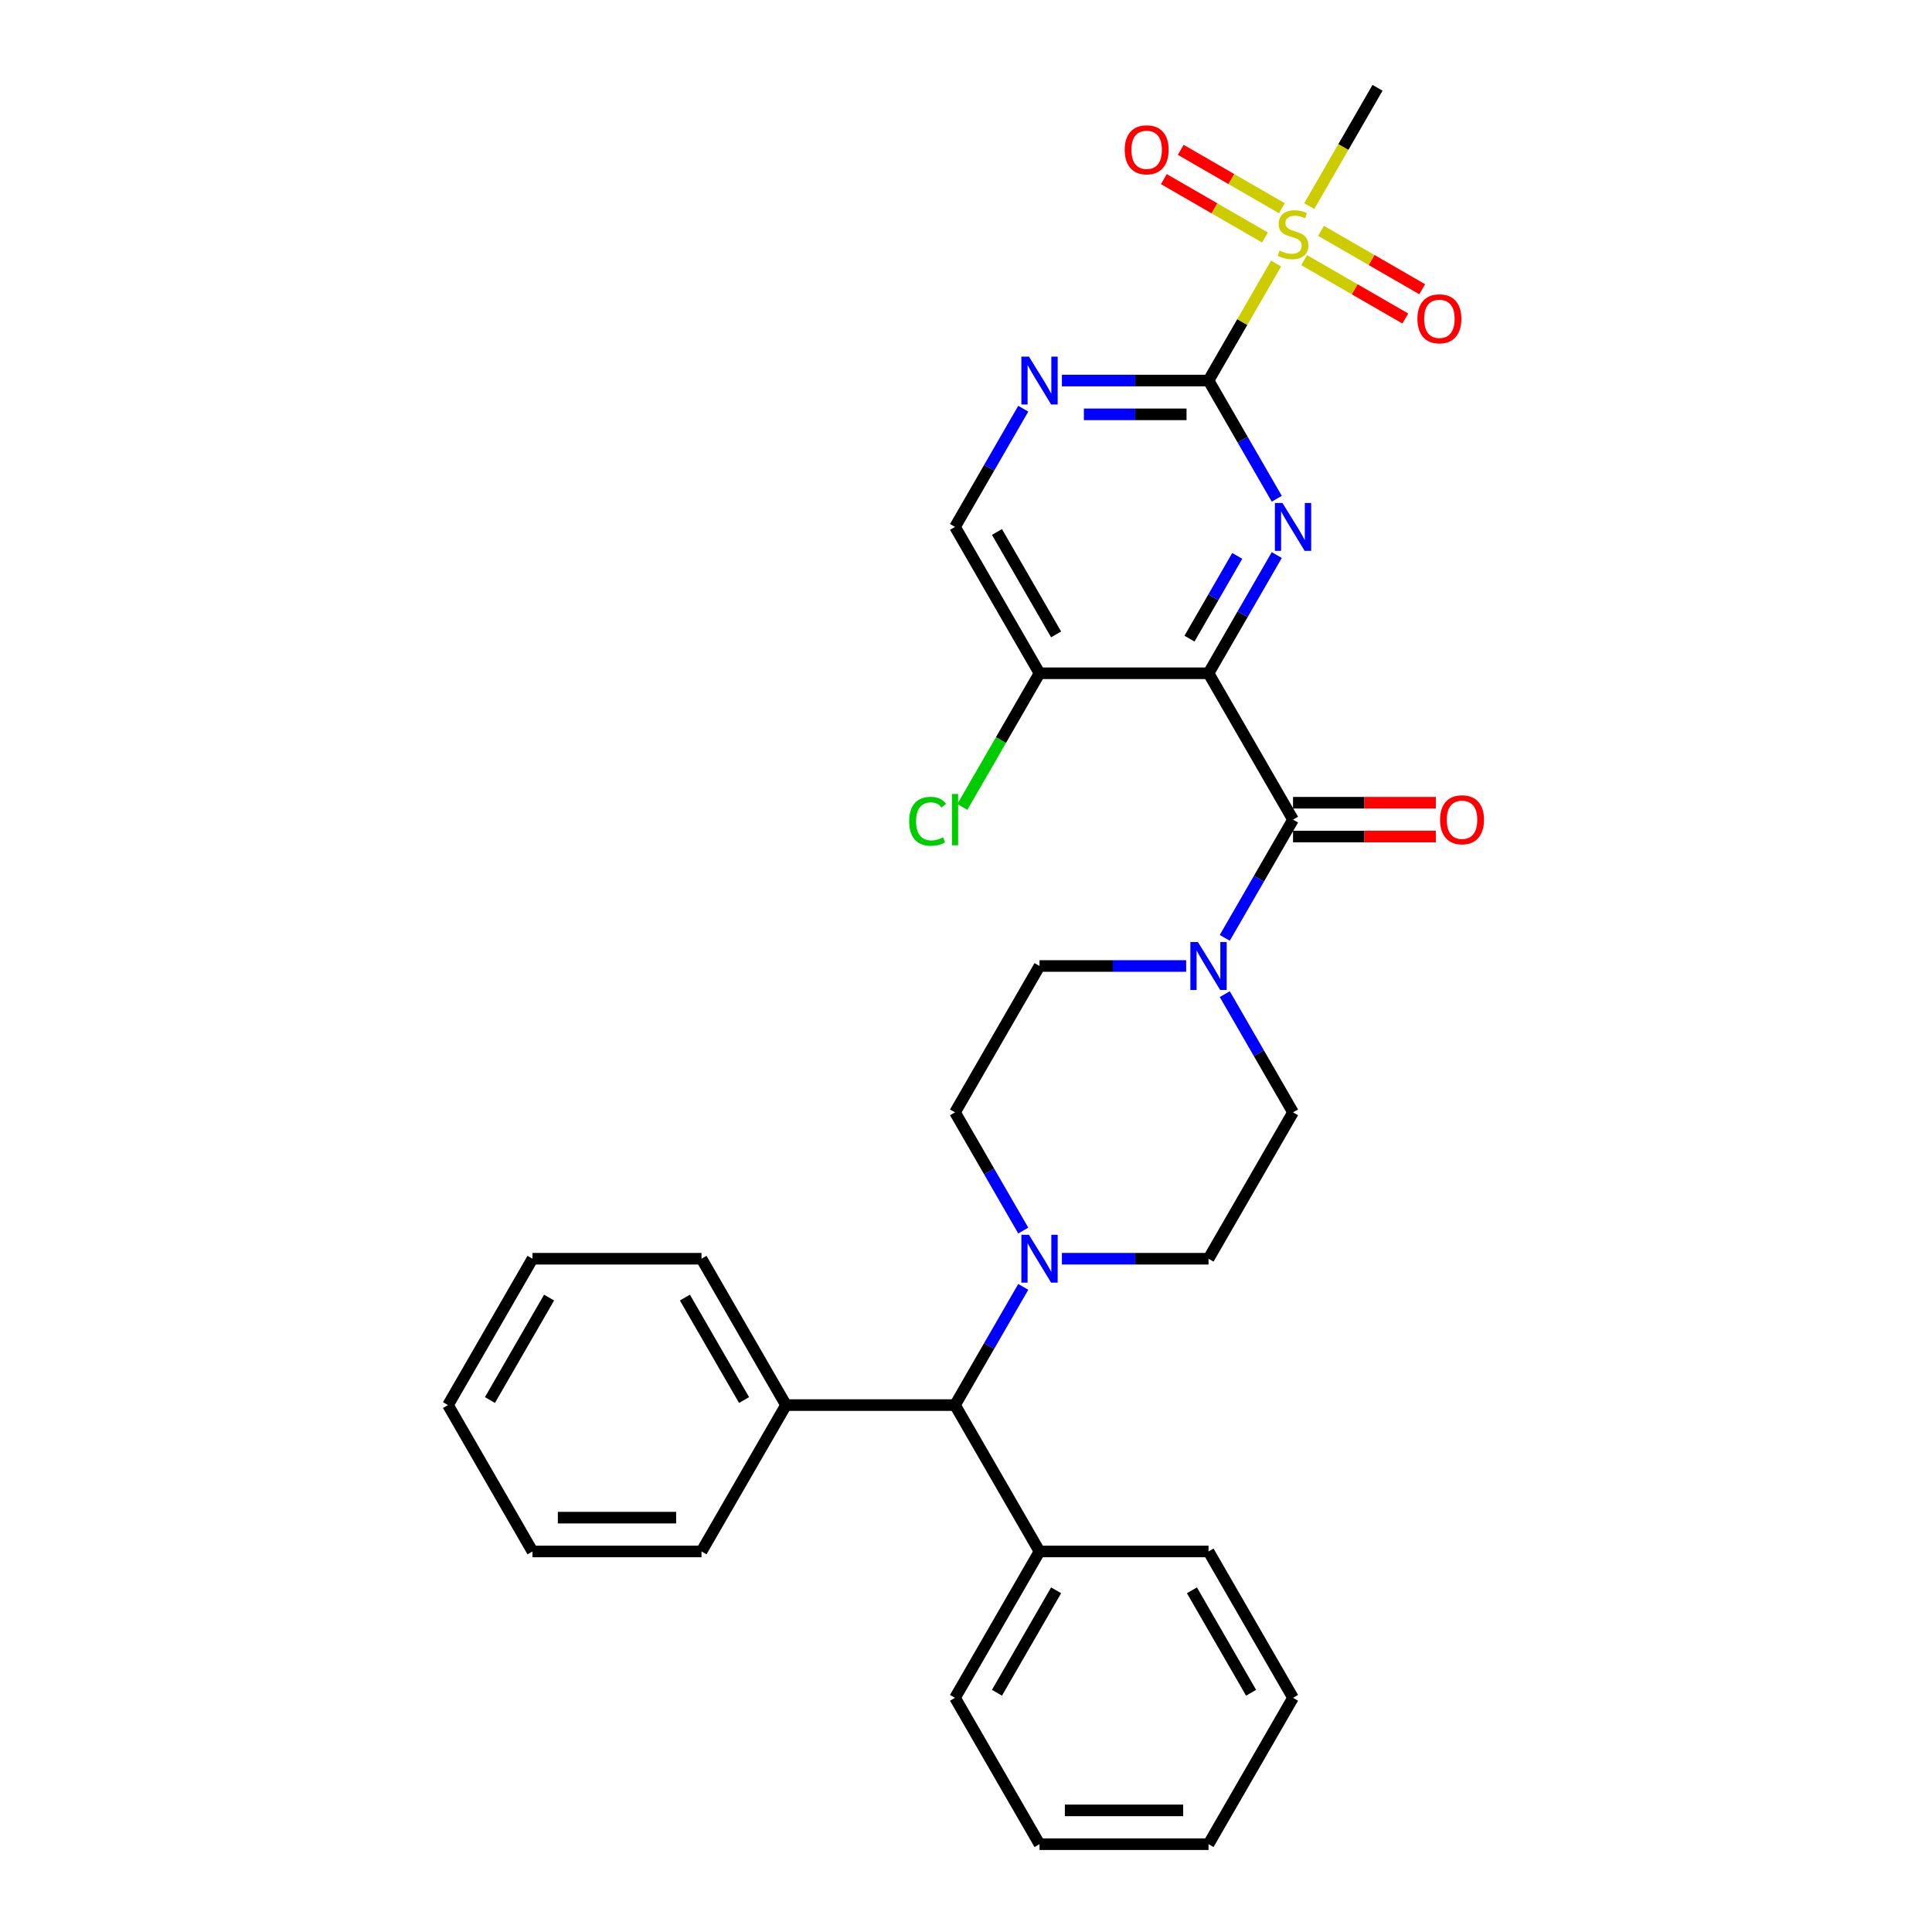 <?xml version='1.0' encoding='iso-8859-1'?>
<svg version='1.1' baseProfile='full'
              xmlns='http://www.w3.org/2000/svg'
                      xmlns:rdkit='http://www.rdkit.org/xml'
                      xmlns:xlink='http://www.w3.org/1999/xlink'
                  xml:space='preserve'
width='1000px' height='1000px' viewBox='0 0 1000 1000'>
<!-- END OF HEADER -->
<rect style='opacity:1.0;fill:#FFFFFF;stroke:none' width='1000' height='1000' x='0' y='0'> </rect>
<path class='bond-0' d='M 625.53,348.485 L 643.192,317.893' style='fill:none;fill-rule:evenodd;stroke:#000000;stroke-width:6px;stroke-linecap:butt;stroke-linejoin:miter;stroke-opacity:1' />
<path class='bond-0' d='M 643.192,317.893 L 660.854,287.301' style='fill:none;fill-rule:evenodd;stroke:#0000FF;stroke-width:6px;stroke-linecap:butt;stroke-linejoin:miter;stroke-opacity:1' />
<path class='bond-0' d='M 615.677,330.56 L 628.041,309.145' style='fill:none;fill-rule:evenodd;stroke:#000000;stroke-width:6px;stroke-linecap:butt;stroke-linejoin:miter;stroke-opacity:1' />
<path class='bond-0' d='M 628.041,309.145 L 640.404,287.731' style='fill:none;fill-rule:evenodd;stroke:#0000FF;stroke-width:6px;stroke-linecap:butt;stroke-linejoin:miter;stroke-opacity:1' />
<path class='bond-3' d='M 625.53,348.485 L 669.269,424.242' style='fill:none;fill-rule:evenodd;stroke:#000000;stroke-width:6px;stroke-linecap:butt;stroke-linejoin:miter;stroke-opacity:1' />
<path class='bond-7' d='M 625.53,348.485 L 538.053,348.485' style='fill:none;fill-rule:evenodd;stroke:#000000;stroke-width:6px;stroke-linecap:butt;stroke-linejoin:miter;stroke-opacity:1' />
<path class='bond-1' d='M 660.854,258.154 L 643.192,227.562' style='fill:none;fill-rule:evenodd;stroke:#0000FF;stroke-width:6px;stroke-linecap:butt;stroke-linejoin:miter;stroke-opacity:1' />
<path class='bond-1' d='M 643.192,227.562 L 625.53,196.97' style='fill:none;fill-rule:evenodd;stroke:#000000;stroke-width:6px;stroke-linecap:butt;stroke-linejoin:miter;stroke-opacity:1' />
<path class='bond-2' d='M 625.53,196.97 L 643.01,166.693' style='fill:none;fill-rule:evenodd;stroke:#000000;stroke-width:6px;stroke-linecap:butt;stroke-linejoin:miter;stroke-opacity:1' />
<path class='bond-2' d='M 643.01,166.693 L 660.491,136.416' style='fill:none;fill-rule:evenodd;stroke:#CCCC00;stroke-width:6px;stroke-linecap:butt;stroke-linejoin:miter;stroke-opacity:1' />
<path class='bond-31' d='M 625.53,196.97 L 587.582,196.97' style='fill:none;fill-rule:evenodd;stroke:#000000;stroke-width:6px;stroke-linecap:butt;stroke-linejoin:miter;stroke-opacity:1' />
<path class='bond-31' d='M 587.582,196.97 L 549.635,196.97' style='fill:none;fill-rule:evenodd;stroke:#0000FF;stroke-width:6px;stroke-linecap:butt;stroke-linejoin:miter;stroke-opacity:1' />
<path class='bond-31' d='M 614.146,214.465 L 587.582,214.465' style='fill:none;fill-rule:evenodd;stroke:#000000;stroke-width:6px;stroke-linecap:butt;stroke-linejoin:miter;stroke-opacity:1' />
<path class='bond-31' d='M 587.582,214.465 L 561.019,214.465' style='fill:none;fill-rule:evenodd;stroke:#0000FF;stroke-width:6px;stroke-linecap:butt;stroke-linejoin:miter;stroke-opacity:1' />
<path class='bond-9' d='M 663.513,107.788 L 637.332,92.672' style='fill:none;fill-rule:evenodd;stroke:#CCCC00;stroke-width:6px;stroke-linecap:butt;stroke-linejoin:miter;stroke-opacity:1' />
<path class='bond-9' d='M 637.332,92.672 L 611.151,77.557' style='fill:none;fill-rule:evenodd;stroke:#FF0000;stroke-width:6px;stroke-linecap:butt;stroke-linejoin:miter;stroke-opacity:1' />
<path class='bond-9' d='M 654.765,122.939 L 628.584,107.824' style='fill:none;fill-rule:evenodd;stroke:#CCCC00;stroke-width:6px;stroke-linecap:butt;stroke-linejoin:miter;stroke-opacity:1' />
<path class='bond-9' d='M 628.584,107.824 L 602.404,92.709' style='fill:none;fill-rule:evenodd;stroke:#FF0000;stroke-width:6px;stroke-linecap:butt;stroke-linejoin:miter;stroke-opacity:1' />
<path class='bond-10' d='M 675.025,134.636 L 701.205,149.752' style='fill:none;fill-rule:evenodd;stroke:#CCCC00;stroke-width:6px;stroke-linecap:butt;stroke-linejoin:miter;stroke-opacity:1' />
<path class='bond-10' d='M 701.205,149.752 L 727.386,164.867' style='fill:none;fill-rule:evenodd;stroke:#FF0000;stroke-width:6px;stroke-linecap:butt;stroke-linejoin:miter;stroke-opacity:1' />
<path class='bond-10' d='M 683.772,119.485 L 709.953,134.6' style='fill:none;fill-rule:evenodd;stroke:#CCCC00;stroke-width:6px;stroke-linecap:butt;stroke-linejoin:miter;stroke-opacity:1' />
<path class='bond-10' d='M 709.953,134.6 L 736.133,149.716' style='fill:none;fill-rule:evenodd;stroke:#FF0000;stroke-width:6px;stroke-linecap:butt;stroke-linejoin:miter;stroke-opacity:1' />
<path class='bond-20' d='M 677.663,106.673 L 695.335,76.064' style='fill:none;fill-rule:evenodd;stroke:#CCCC00;stroke-width:6px;stroke-linecap:butt;stroke-linejoin:miter;stroke-opacity:1' />
<path class='bond-20' d='M 695.335,76.064 L 713.007,45.455' style='fill:none;fill-rule:evenodd;stroke:#000000;stroke-width:6px;stroke-linecap:butt;stroke-linejoin:miter;stroke-opacity:1' />
<path class='bond-4' d='M 669.269,424.242 L 651.606,454.834' style='fill:none;fill-rule:evenodd;stroke:#000000;stroke-width:6px;stroke-linecap:butt;stroke-linejoin:miter;stroke-opacity:1' />
<path class='bond-4' d='M 651.606,454.834 L 633.944,485.426' style='fill:none;fill-rule:evenodd;stroke:#0000FF;stroke-width:6px;stroke-linecap:butt;stroke-linejoin:miter;stroke-opacity:1' />
<path class='bond-12' d='M 669.269,432.99 L 706.228,432.99' style='fill:none;fill-rule:evenodd;stroke:#000000;stroke-width:6px;stroke-linecap:butt;stroke-linejoin:miter;stroke-opacity:1' />
<path class='bond-12' d='M 706.228,432.99 L 743.187,432.99' style='fill:none;fill-rule:evenodd;stroke:#FF0000;stroke-width:6px;stroke-linecap:butt;stroke-linejoin:miter;stroke-opacity:1' />
<path class='bond-12' d='M 669.269,415.495 L 706.228,415.495' style='fill:none;fill-rule:evenodd;stroke:#000000;stroke-width:6px;stroke-linecap:butt;stroke-linejoin:miter;stroke-opacity:1' />
<path class='bond-12' d='M 706.228,415.495 L 743.187,415.495' style='fill:none;fill-rule:evenodd;stroke:#FF0000;stroke-width:6px;stroke-linecap:butt;stroke-linejoin:miter;stroke-opacity:1' />
<path class='bond-13' d='M 613.948,500 L 576,500' style='fill:none;fill-rule:evenodd;stroke:#0000FF;stroke-width:6px;stroke-linecap:butt;stroke-linejoin:miter;stroke-opacity:1' />
<path class='bond-13' d='M 576,500 L 538.053,500' style='fill:none;fill-rule:evenodd;stroke:#000000;stroke-width:6px;stroke-linecap:butt;stroke-linejoin:miter;stroke-opacity:1' />
<path class='bond-14' d='M 633.944,514.574 L 651.606,545.166' style='fill:none;fill-rule:evenodd;stroke:#0000FF;stroke-width:6px;stroke-linecap:butt;stroke-linejoin:miter;stroke-opacity:1' />
<path class='bond-14' d='M 651.606,545.166 L 669.269,575.758' style='fill:none;fill-rule:evenodd;stroke:#000000;stroke-width:6px;stroke-linecap:butt;stroke-linejoin:miter;stroke-opacity:1' />
<path class='bond-5' d='M 529.638,211.543 L 511.976,242.135' style='fill:none;fill-rule:evenodd;stroke:#0000FF;stroke-width:6px;stroke-linecap:butt;stroke-linejoin:miter;stroke-opacity:1' />
<path class='bond-5' d='M 511.976,242.135 L 494.314,272.727' style='fill:none;fill-rule:evenodd;stroke:#000000;stroke-width:6px;stroke-linecap:butt;stroke-linejoin:miter;stroke-opacity:1' />
<path class='bond-6' d='M 549.635,651.515 L 587.582,651.515' style='fill:none;fill-rule:evenodd;stroke:#0000FF;stroke-width:6px;stroke-linecap:butt;stroke-linejoin:miter;stroke-opacity:1' />
<path class='bond-6' d='M 587.582,651.515 L 625.53,651.515' style='fill:none;fill-rule:evenodd;stroke:#000000;stroke-width:6px;stroke-linecap:butt;stroke-linejoin:miter;stroke-opacity:1' />
<path class='bond-8' d='M 529.638,666.089 L 511.976,696.681' style='fill:none;fill-rule:evenodd;stroke:#0000FF;stroke-width:6px;stroke-linecap:butt;stroke-linejoin:miter;stroke-opacity:1' />
<path class='bond-8' d='M 511.976,696.681 L 494.314,727.273' style='fill:none;fill-rule:evenodd;stroke:#000000;stroke-width:6px;stroke-linecap:butt;stroke-linejoin:miter;stroke-opacity:1' />
<path class='bond-32' d='M 529.638,636.941 L 511.976,606.35' style='fill:none;fill-rule:evenodd;stroke:#0000FF;stroke-width:6px;stroke-linecap:butt;stroke-linejoin:miter;stroke-opacity:1' />
<path class='bond-32' d='M 511.976,606.35 L 494.314,575.758' style='fill:none;fill-rule:evenodd;stroke:#000000;stroke-width:6px;stroke-linecap:butt;stroke-linejoin:miter;stroke-opacity:1' />
<path class='bond-11' d='M 538.053,348.485 L 494.314,272.727' style='fill:none;fill-rule:evenodd;stroke:#000000;stroke-width:6px;stroke-linecap:butt;stroke-linejoin:miter;stroke-opacity:1' />
<path class='bond-11' d='M 546.643,328.373 L 516.026,275.343' style='fill:none;fill-rule:evenodd;stroke:#000000;stroke-width:6px;stroke-linecap:butt;stroke-linejoin:miter;stroke-opacity:1' />
<path class='bond-19' d='M 538.053,348.485 L 518.082,383.076' style='fill:none;fill-rule:evenodd;stroke:#000000;stroke-width:6px;stroke-linecap:butt;stroke-linejoin:miter;stroke-opacity:1' />
<path class='bond-19' d='M 518.082,383.076 L 498.11,417.667' style='fill:none;fill-rule:evenodd;stroke:#00CC00;stroke-width:6px;stroke-linecap:butt;stroke-linejoin:miter;stroke-opacity:1' />
<path class='bond-17' d='M 494.314,727.273 L 406.837,727.273' style='fill:none;fill-rule:evenodd;stroke:#000000;stroke-width:6px;stroke-linecap:butt;stroke-linejoin:miter;stroke-opacity:1' />
<path class='bond-18' d='M 494.314,727.273 L 538.053,803.03' style='fill:none;fill-rule:evenodd;stroke:#000000;stroke-width:6px;stroke-linecap:butt;stroke-linejoin:miter;stroke-opacity:1' />
<path class='bond-15' d='M 538.053,500 L 494.314,575.758' style='fill:none;fill-rule:evenodd;stroke:#000000;stroke-width:6px;stroke-linecap:butt;stroke-linejoin:miter;stroke-opacity:1' />
<path class='bond-16' d='M 669.269,575.758 L 625.53,651.515' style='fill:none;fill-rule:evenodd;stroke:#000000;stroke-width:6px;stroke-linecap:butt;stroke-linejoin:miter;stroke-opacity:1' />
<path class='bond-22' d='M 406.837,727.273 L 363.098,651.515' style='fill:none;fill-rule:evenodd;stroke:#000000;stroke-width:6px;stroke-linecap:butt;stroke-linejoin:miter;stroke-opacity:1' />
<path class='bond-22' d='M 385.124,724.657 L 354.507,671.627' style='fill:none;fill-rule:evenodd;stroke:#000000;stroke-width:6px;stroke-linecap:butt;stroke-linejoin:miter;stroke-opacity:1' />
<path class='bond-23' d='M 406.837,727.273 L 363.098,803.03' style='fill:none;fill-rule:evenodd;stroke:#000000;stroke-width:6px;stroke-linecap:butt;stroke-linejoin:miter;stroke-opacity:1' />
<path class='bond-21' d='M 538.053,803.03 L 494.314,878.788' style='fill:none;fill-rule:evenodd;stroke:#000000;stroke-width:6px;stroke-linecap:butt;stroke-linejoin:miter;stroke-opacity:1' />
<path class='bond-21' d='M 546.643,823.142 L 516.026,876.172' style='fill:none;fill-rule:evenodd;stroke:#000000;stroke-width:6px;stroke-linecap:butt;stroke-linejoin:miter;stroke-opacity:1' />
<path class='bond-24' d='M 538.053,803.03 L 625.53,803.03' style='fill:none;fill-rule:evenodd;stroke:#000000;stroke-width:6px;stroke-linecap:butt;stroke-linejoin:miter;stroke-opacity:1' />
<path class='bond-28' d='M 494.314,878.788 L 538.053,954.545' style='fill:none;fill-rule:evenodd;stroke:#000000;stroke-width:6px;stroke-linecap:butt;stroke-linejoin:miter;stroke-opacity:1' />
<path class='bond-25' d='M 363.098,651.515 L 275.621,651.515' style='fill:none;fill-rule:evenodd;stroke:#000000;stroke-width:6px;stroke-linecap:butt;stroke-linejoin:miter;stroke-opacity:1' />
<path class='bond-26' d='M 363.098,803.03 L 275.621,803.03' style='fill:none;fill-rule:evenodd;stroke:#000000;stroke-width:6px;stroke-linecap:butt;stroke-linejoin:miter;stroke-opacity:1' />
<path class='bond-26' d='M 349.976,785.535 L 288.742,785.535' style='fill:none;fill-rule:evenodd;stroke:#000000;stroke-width:6px;stroke-linecap:butt;stroke-linejoin:miter;stroke-opacity:1' />
<path class='bond-27' d='M 625.53,803.03 L 669.269,878.788' style='fill:none;fill-rule:evenodd;stroke:#000000;stroke-width:6px;stroke-linecap:butt;stroke-linejoin:miter;stroke-opacity:1' />
<path class='bond-27' d='M 616.939,823.142 L 647.556,876.172' style='fill:none;fill-rule:evenodd;stroke:#000000;stroke-width:6px;stroke-linecap:butt;stroke-linejoin:miter;stroke-opacity:1' />
<path class='bond-34' d='M 275.621,651.515 L 231.882,727.273' style='fill:none;fill-rule:evenodd;stroke:#000000;stroke-width:6px;stroke-linecap:butt;stroke-linejoin:miter;stroke-opacity:1' />
<path class='bond-34' d='M 284.211,671.627 L 253.594,724.657' style='fill:none;fill-rule:evenodd;stroke:#000000;stroke-width:6px;stroke-linecap:butt;stroke-linejoin:miter;stroke-opacity:1' />
<path class='bond-29' d='M 275.621,803.03 L 231.882,727.273' style='fill:none;fill-rule:evenodd;stroke:#000000;stroke-width:6px;stroke-linecap:butt;stroke-linejoin:miter;stroke-opacity:1' />
<path class='bond-30' d='M 669.269,878.788 L 625.53,954.545' style='fill:none;fill-rule:evenodd;stroke:#000000;stroke-width:6px;stroke-linecap:butt;stroke-linejoin:miter;stroke-opacity:1' />
<path class='bond-33' d='M 538.053,954.545 L 625.53,954.545' style='fill:none;fill-rule:evenodd;stroke:#000000;stroke-width:6px;stroke-linecap:butt;stroke-linejoin:miter;stroke-opacity:1' />
<path class='bond-33' d='M 551.174,937.05 L 612.408,937.05' style='fill:none;fill-rule:evenodd;stroke:#000000;stroke-width:6px;stroke-linecap:butt;stroke-linejoin:miter;stroke-opacity:1' />
<path  class='atom-1' d='M 663.793 260.34
L 671.91 273.462
Q 672.715 274.757, 674.01 277.101
Q 675.305 279.446, 675.375 279.585
L 675.375 260.34
L 678.664 260.34
L 678.664 285.114
L 675.27 285.114
L 666.557 270.768
Q 665.542 269.088, 664.457 267.164
Q 663.408 265.239, 663.093 264.644
L 663.093 285.114
L 659.874 285.114
L 659.874 260.34
L 663.793 260.34
' fill='#0000FF'/>
<path  class='atom-3' d='M 662.27 129.715
Q 662.55 129.82, 663.705 130.31
Q 664.86 130.8, 666.119 131.115
Q 667.414 131.394, 668.674 131.394
Q 671.018 131.394, 672.383 130.275
Q 673.747 129.12, 673.747 127.126
Q 673.747 125.761, 673.048 124.921
Q 672.383 124.081, 671.333 123.626
Q 670.283 123.172, 668.534 122.647
Q 666.329 121.982, 665 121.352
Q 663.705 120.722, 662.76 119.393
Q 661.851 118.063, 661.851 115.824
Q 661.851 112.709, 663.95 110.785
Q 666.084 108.86, 670.283 108.86
Q 673.153 108.86, 676.407 110.225
L 675.602 112.919
Q 672.628 111.695, 670.388 111.695
Q 667.974 111.695, 666.644 112.709
Q 665.315 113.689, 665.35 115.404
Q 665.35 116.733, 666.014 117.538
Q 666.714 118.343, 667.694 118.798
Q 668.709 119.253, 670.388 119.777
Q 672.628 120.477, 673.957 121.177
Q 675.287 121.877, 676.232 123.312
Q 677.212 124.711, 677.212 127.126
Q 677.212 130.555, 674.902 132.409
Q 672.628 134.229, 668.814 134.229
Q 666.609 134.229, 664.93 133.739
Q 663.285 133.284, 661.326 132.479
L 662.27 129.715
' fill='#CCCC00'/>
<path  class='atom-5' d='M 620.054 487.613
L 628.172 500.735
Q 628.977 502.029, 630.271 504.374
Q 631.566 506.718, 631.636 506.858
L 631.636 487.613
L 634.925 487.613
L 634.925 512.387
L 631.531 512.387
L 622.818 498.041
Q 621.803 496.361, 620.719 494.436
Q 619.669 492.512, 619.354 491.917
L 619.354 512.387
L 616.135 512.387
L 616.135 487.613
L 620.054 487.613
' fill='#0000FF'/>
<path  class='atom-6' d='M 532.577 184.583
L 540.694 197.705
Q 541.499 198.999, 542.794 201.344
Q 544.089 203.688, 544.159 203.828
L 544.159 184.583
L 547.448 184.583
L 547.448 209.356
L 544.054 209.356
L 535.341 195.01
Q 534.326 193.331, 533.241 191.406
Q 532.192 189.482, 531.877 188.887
L 531.877 209.356
L 528.658 209.356
L 528.658 184.583
L 532.577 184.583
' fill='#0000FF'/>
<path  class='atom-7' d='M 532.577 639.128
L 540.694 652.25
Q 541.499 653.545, 542.794 655.889
Q 544.089 658.233, 544.159 658.373
L 544.159 639.128
L 547.448 639.128
L 547.448 663.902
L 544.054 663.902
L 535.341 649.556
Q 534.326 647.876, 533.241 645.952
Q 532.192 644.027, 531.877 643.432
L 531.877 663.902
L 528.658 663.902
L 528.658 639.128
L 532.577 639.128
' fill='#0000FF'/>
<path  class='atom-10' d='M 582.139 77.543
Q 582.139 71.595, 585.078 68.271
Q 588.017 64.947, 593.511 64.947
Q 599.005 64.947, 601.944 68.271
Q 604.883 71.595, 604.883 77.543
Q 604.883 83.562, 601.909 86.991
Q 598.935 90.385, 593.511 90.385
Q 588.052 90.385, 585.078 86.991
Q 582.139 83.597, 582.139 77.543
M 593.511 87.586
Q 597.29 87.586, 599.32 85.067
Q 601.384 82.512, 601.384 77.543
Q 601.384 72.68, 599.32 70.23
Q 597.29 67.746, 593.511 67.746
Q 589.732 67.746, 587.668 70.195
Q 585.638 72.645, 585.638 77.543
Q 585.638 82.547, 587.668 85.067
Q 589.732 87.586, 593.511 87.586
' fill='#FF0000'/>
<path  class='atom-11' d='M 733.654 165.021
Q 733.654 159.072, 736.593 155.748
Q 739.533 152.424, 745.026 152.424
Q 750.52 152.424, 753.459 155.748
Q 756.398 159.072, 756.398 165.021
Q 756.398 171.039, 753.424 174.468
Q 750.45 177.862, 745.026 177.862
Q 739.568 177.862, 736.593 174.468
Q 733.654 171.074, 733.654 165.021
M 745.026 175.063
Q 748.805 175.063, 750.835 172.544
Q 752.899 169.989, 752.899 165.021
Q 752.899 160.157, 750.835 157.708
Q 748.805 155.223, 745.026 155.223
Q 741.247 155.223, 739.183 157.673
Q 737.153 160.122, 737.153 165.021
Q 737.153 170.024, 739.183 172.544
Q 741.247 175.063, 745.026 175.063
' fill='#FF0000'/>
<path  class='atom-13' d='M 745.374 424.312
Q 745.374 418.364, 748.313 415.04
Q 751.252 411.716, 756.746 411.716
Q 762.239 411.716, 765.179 415.04
Q 768.118 418.364, 768.118 424.312
Q 768.118 430.331, 765.144 433.76
Q 762.17 437.154, 756.746 437.154
Q 751.287 437.154, 748.313 433.76
Q 745.374 430.366, 745.374 424.312
M 756.746 434.355
Q 760.525 434.355, 762.554 431.835
Q 764.619 429.281, 764.619 424.312
Q 764.619 419.449, 762.554 416.999
Q 760.525 414.515, 756.746 414.515
Q 752.967 414.515, 750.902 416.964
Q 748.873 419.414, 748.873 424.312
Q 748.873 429.316, 750.902 431.835
Q 752.967 434.355, 756.746 434.355
' fill='#FF0000'/>
<path  class='atom-20' d='M 470.59 425.1
Q 470.59 418.941, 473.459 415.722
Q 476.364 412.468, 481.857 412.468
Q 486.966 412.468, 489.695 416.072
L 487.386 417.962
Q 485.391 415.337, 481.857 415.337
Q 478.113 415.337, 476.119 417.857
Q 474.159 420.341, 474.159 425.1
Q 474.159 429.998, 476.189 432.518
Q 478.253 435.037, 482.242 435.037
Q 484.971 435.037, 488.156 433.393
L 489.135 436.017
Q 487.841 436.857, 485.881 437.347
Q 483.922 437.836, 481.752 437.836
Q 476.364 437.836, 473.459 434.547
Q 470.59 431.258, 470.59 425.1
' fill='#00CC00'/>
<path  class='atom-20' d='M 492.704 410.963
L 495.924 410.963
L 495.924 437.521
L 492.704 437.521
L 492.704 410.963
' fill='#00CC00'/>
</svg>
